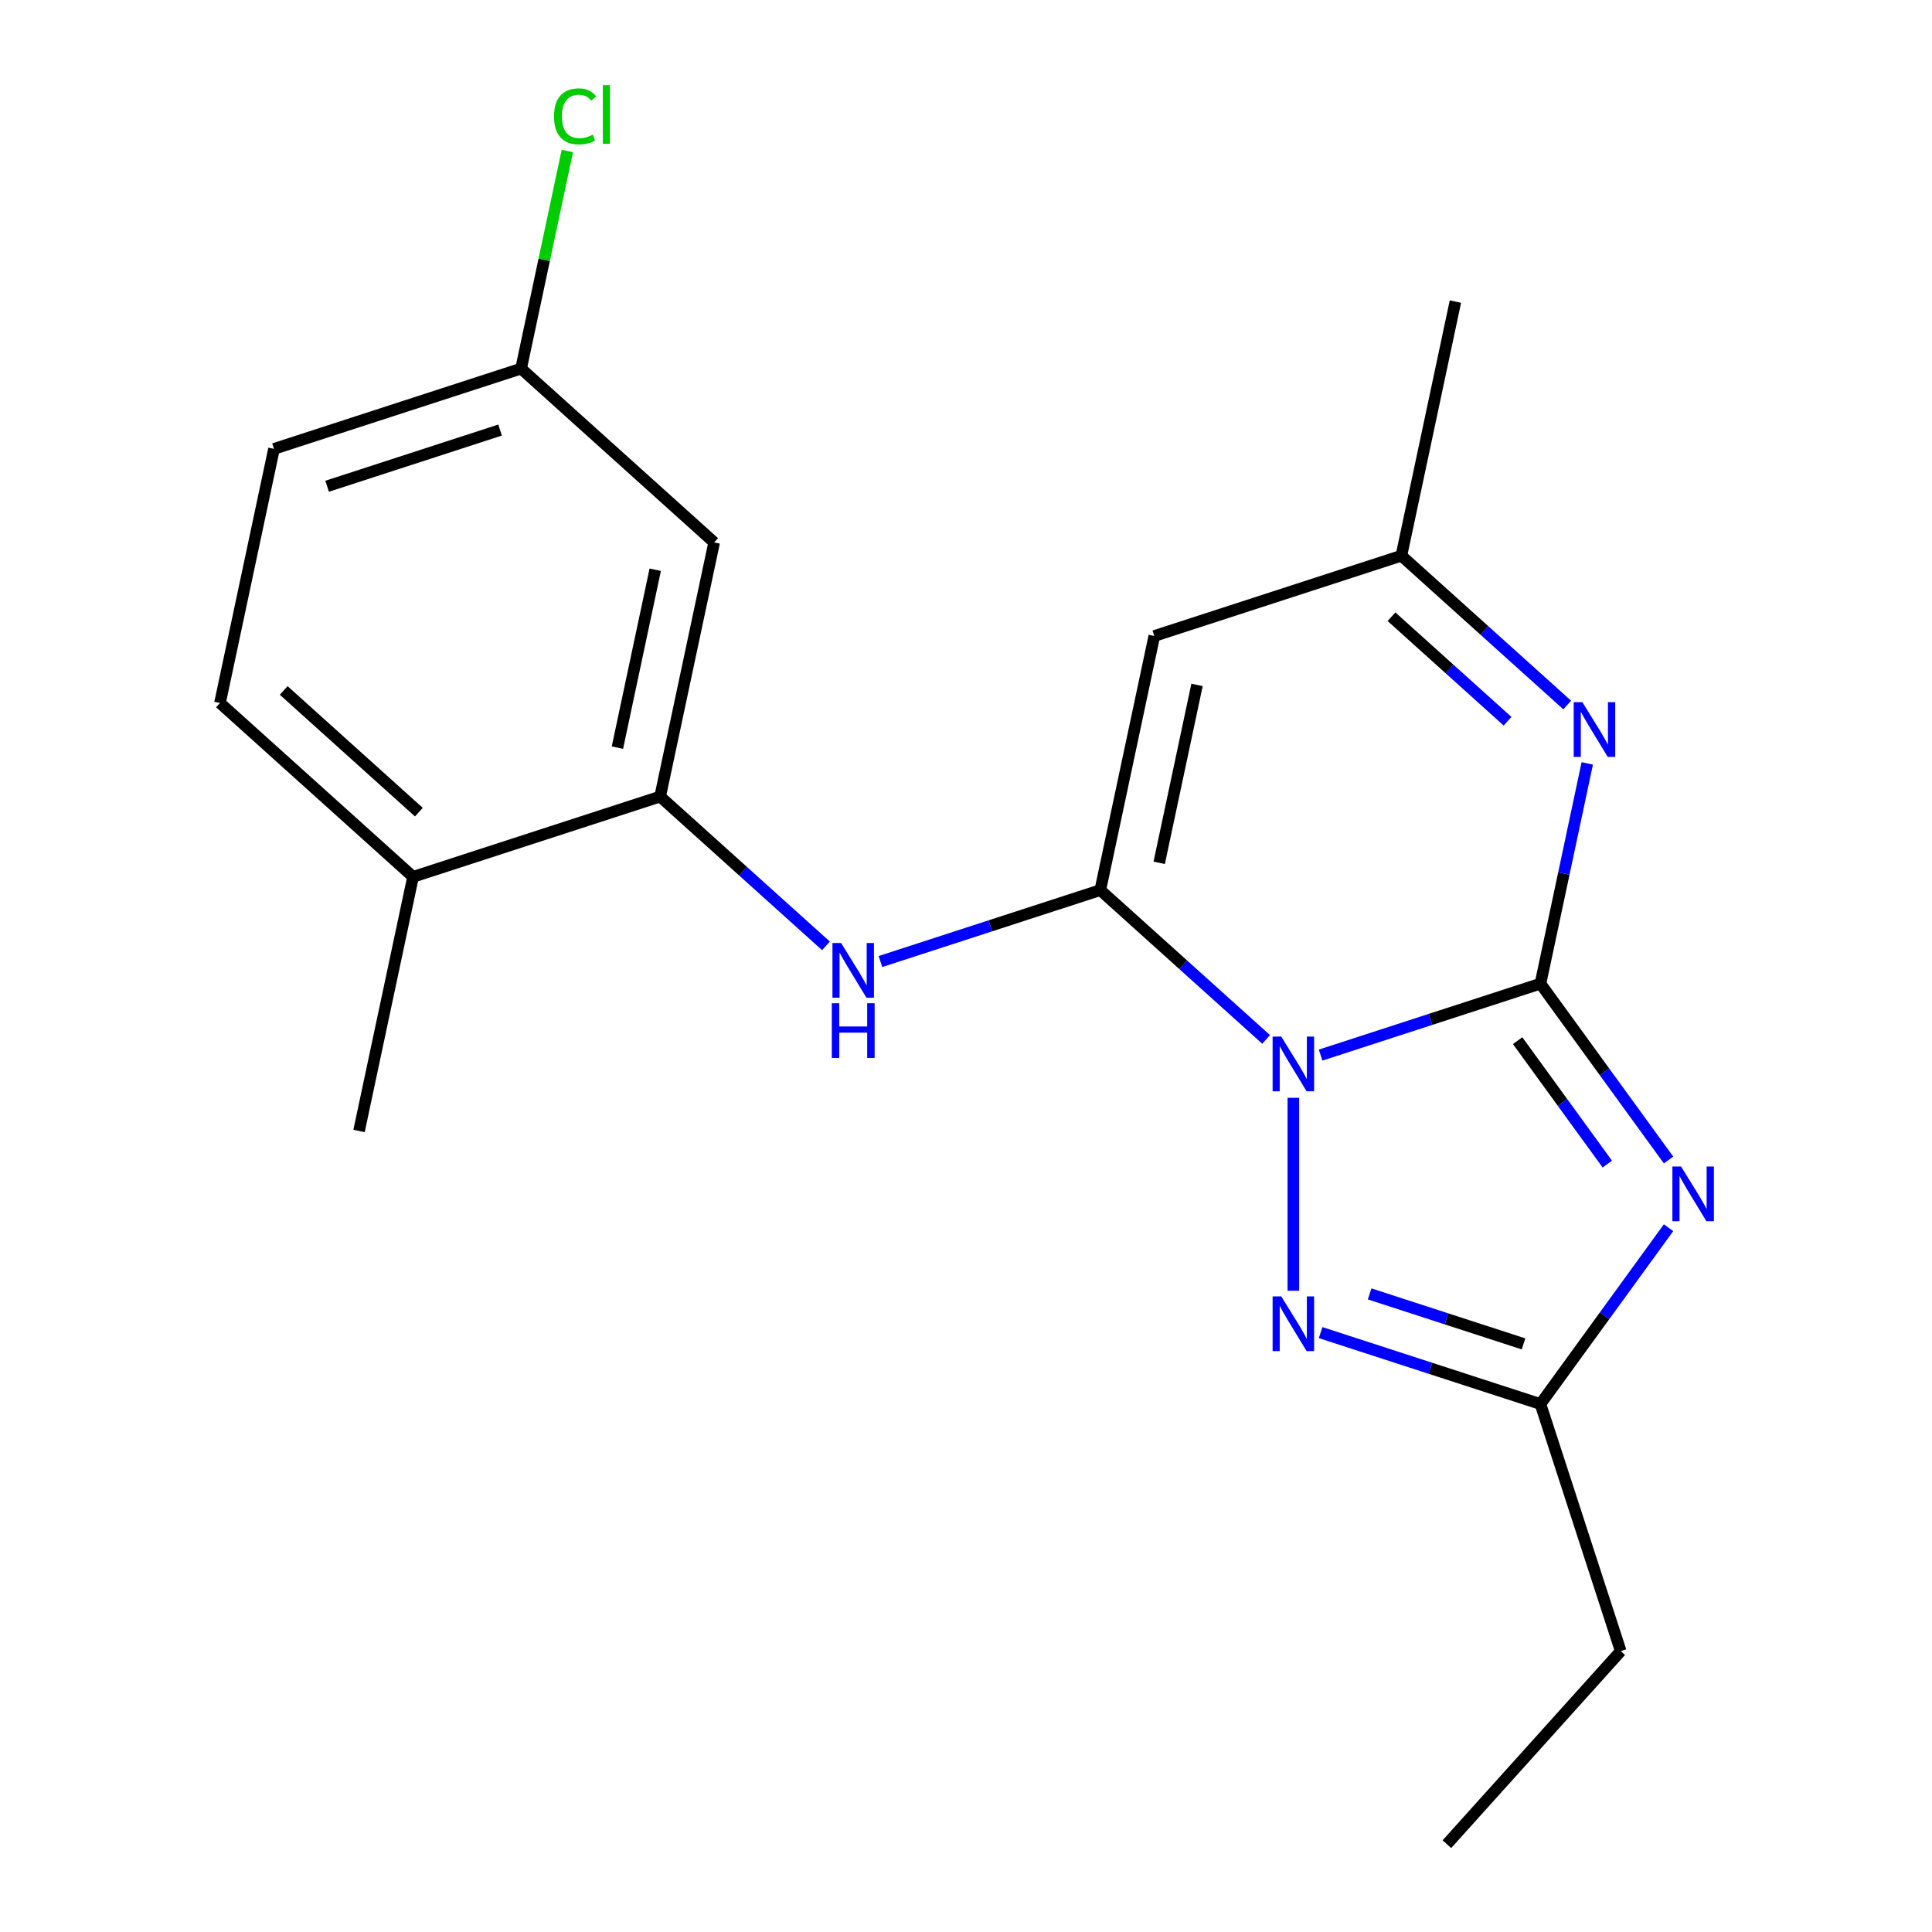 <?xml version='1.0' encoding='iso-8859-1'?>
<svg version='1.1' baseProfile='full'
              xmlns='http://www.w3.org/2000/svg'
                      xmlns:rdkit='http://www.rdkit.org/xml'
                      xmlns:xlink='http://www.w3.org/1999/xlink'
                  xml:space='preserve'
width='1000px' height='1000px' viewBox='0 0 1000 1000'>
<!-- END OF HEADER -->
<rect style='opacity:1.0;fill:#FFFFFF;stroke:none' width='1000' height='1000' x='0' y='0'> </rect>
<path class='bond-0' d='M 683.543,546.117 L 740.437,527.631' style='fill:none;fill-rule:evenodd;stroke:#0000FF;stroke-width:6px;stroke-linecap:butt;stroke-linejoin:miter;stroke-opacity:1' />
<path class='bond-0' d='M 740.437,527.631 L 797.331,509.145' style='fill:none;fill-rule:evenodd;stroke:#000000;stroke-width:6px;stroke-linecap:butt;stroke-linejoin:miter;stroke-opacity:1' />
<path class='bond-1' d='M 655.34,538.002 L 612.425,499.361' style='fill:none;fill-rule:evenodd;stroke:#0000FF;stroke-width:6px;stroke-linecap:butt;stroke-linejoin:miter;stroke-opacity:1' />
<path class='bond-1' d='M 612.425,499.361 L 569.51,460.72' style='fill:none;fill-rule:evenodd;stroke:#000000;stroke-width:6px;stroke-linecap:butt;stroke-linejoin:miter;stroke-opacity:1' />
<path class='bond-3' d='M 669.441,568.221 L 669.441,668.087' style='fill:none;fill-rule:evenodd;stroke:#0000FF;stroke-width:6px;stroke-linecap:butt;stroke-linejoin:miter;stroke-opacity:1' />
<path class='bond-2' d='M 797.331,509.145 L 830.486,554.779' style='fill:none;fill-rule:evenodd;stroke:#000000;stroke-width:6px;stroke-linecap:butt;stroke-linejoin:miter;stroke-opacity:1' />
<path class='bond-2' d='M 830.486,554.779 L 863.641,600.413' style='fill:none;fill-rule:evenodd;stroke:#0000FF;stroke-width:6px;stroke-linecap:butt;stroke-linejoin:miter;stroke-opacity:1' />
<path class='bond-2' d='M 785.52,538.643 L 808.728,570.587' style='fill:none;fill-rule:evenodd;stroke:#000000;stroke-width:6px;stroke-linecap:butt;stroke-linejoin:miter;stroke-opacity:1' />
<path class='bond-2' d='M 808.728,570.587 L 831.937,602.531' style='fill:none;fill-rule:evenodd;stroke:#0000FF;stroke-width:6px;stroke-linecap:butt;stroke-linejoin:miter;stroke-opacity:1' />
<path class='bond-4' d='M 797.331,509.145 L 809.448,452.14' style='fill:none;fill-rule:evenodd;stroke:#000000;stroke-width:6px;stroke-linecap:butt;stroke-linejoin:miter;stroke-opacity:1' />
<path class='bond-4' d='M 809.448,452.14 L 821.565,395.134' style='fill:none;fill-rule:evenodd;stroke:#0000FF;stroke-width:6px;stroke-linecap:butt;stroke-linejoin:miter;stroke-opacity:1' />
<path class='bond-5' d='M 569.51,460.72 L 597.468,329.188' style='fill:none;fill-rule:evenodd;stroke:#000000;stroke-width:6px;stroke-linecap:butt;stroke-linejoin:miter;stroke-opacity:1' />
<path class='bond-5' d='M 600.01,446.582 L 619.581,354.509' style='fill:none;fill-rule:evenodd;stroke:#000000;stroke-width:6px;stroke-linecap:butt;stroke-linejoin:miter;stroke-opacity:1' />
<path class='bond-7' d='M 569.51,460.72 L 512.616,479.206' style='fill:none;fill-rule:evenodd;stroke:#000000;stroke-width:6px;stroke-linecap:butt;stroke-linejoin:miter;stroke-opacity:1' />
<path class='bond-7' d='M 512.616,479.206 L 455.722,497.692' style='fill:none;fill-rule:evenodd;stroke:#0000FF;stroke-width:6px;stroke-linecap:butt;stroke-linejoin:miter;stroke-opacity:1' />
<path class='bond-20' d='M 863.641,635.457 L 830.486,681.09' style='fill:none;fill-rule:evenodd;stroke:#0000FF;stroke-width:6px;stroke-linecap:butt;stroke-linejoin:miter;stroke-opacity:1' />
<path class='bond-20' d='M 830.486,681.09 L 797.331,726.724' style='fill:none;fill-rule:evenodd;stroke:#000000;stroke-width:6px;stroke-linecap:butt;stroke-linejoin:miter;stroke-opacity:1' />
<path class='bond-6' d='M 683.543,689.752 L 740.437,708.238' style='fill:none;fill-rule:evenodd;stroke:#0000FF;stroke-width:6px;stroke-linecap:butt;stroke-linejoin:miter;stroke-opacity:1' />
<path class='bond-6' d='M 740.437,708.238 L 797.331,726.724' style='fill:none;fill-rule:evenodd;stroke:#000000;stroke-width:6px;stroke-linecap:butt;stroke-linejoin:miter;stroke-opacity:1' />
<path class='bond-6' d='M 708.922,669.72 L 748.748,682.66' style='fill:none;fill-rule:evenodd;stroke:#0000FF;stroke-width:6px;stroke-linecap:butt;stroke-linejoin:miter;stroke-opacity:1' />
<path class='bond-6' d='M 748.748,682.66 L 788.574,695.6' style='fill:none;fill-rule:evenodd;stroke:#000000;stroke-width:6px;stroke-linecap:butt;stroke-linejoin:miter;stroke-opacity:1' />
<path class='bond-21' d='M 811.187,364.915 L 768.273,326.275' style='fill:none;fill-rule:evenodd;stroke:#0000FF;stroke-width:6px;stroke-linecap:butt;stroke-linejoin:miter;stroke-opacity:1' />
<path class='bond-21' d='M 768.273,326.275 L 725.358,287.634' style='fill:none;fill-rule:evenodd;stroke:#000000;stroke-width:6px;stroke-linecap:butt;stroke-linejoin:miter;stroke-opacity:1' />
<path class='bond-21' d='M 780.317,373.309 L 750.277,346.261' style='fill:none;fill-rule:evenodd;stroke:#0000FF;stroke-width:6px;stroke-linecap:butt;stroke-linejoin:miter;stroke-opacity:1' />
<path class='bond-21' d='M 750.277,346.261 L 720.236,319.212' style='fill:none;fill-rule:evenodd;stroke:#000000;stroke-width:6px;stroke-linecap:butt;stroke-linejoin:miter;stroke-opacity:1' />
<path class='bond-9' d='M 597.468,329.188 L 725.358,287.634' style='fill:none;fill-rule:evenodd;stroke:#000000;stroke-width:6px;stroke-linecap:butt;stroke-linejoin:miter;stroke-opacity:1' />
<path class='bond-16' d='M 797.331,726.724 L 838.885,854.614' style='fill:none;fill-rule:evenodd;stroke:#000000;stroke-width:6px;stroke-linecap:butt;stroke-linejoin:miter;stroke-opacity:1' />
<path class='bond-8' d='M 427.518,489.577 L 384.603,450.936' style='fill:none;fill-rule:evenodd;stroke:#0000FF;stroke-width:6px;stroke-linecap:butt;stroke-linejoin:miter;stroke-opacity:1' />
<path class='bond-8' d='M 384.603,450.936 L 341.689,412.295' style='fill:none;fill-rule:evenodd;stroke:#000000;stroke-width:6px;stroke-linecap:butt;stroke-linejoin:miter;stroke-opacity:1' />
<path class='bond-10' d='M 341.689,412.295 L 369.647,280.763' style='fill:none;fill-rule:evenodd;stroke:#000000;stroke-width:6px;stroke-linecap:butt;stroke-linejoin:miter;stroke-opacity:1' />
<path class='bond-10' d='M 319.576,386.974 L 339.146,294.901' style='fill:none;fill-rule:evenodd;stroke:#000000;stroke-width:6px;stroke-linecap:butt;stroke-linejoin:miter;stroke-opacity:1' />
<path class='bond-11' d='M 341.689,412.295 L 213.799,453.849' style='fill:none;fill-rule:evenodd;stroke:#000000;stroke-width:6px;stroke-linecap:butt;stroke-linejoin:miter;stroke-opacity:1' />
<path class='bond-17' d='M 725.358,287.634 L 753.316,156.101' style='fill:none;fill-rule:evenodd;stroke:#000000;stroke-width:6px;stroke-linecap:butt;stroke-linejoin:miter;stroke-opacity:1' />
<path class='bond-13' d='M 369.647,280.763 L 269.715,190.784' style='fill:none;fill-rule:evenodd;stroke:#000000;stroke-width:6px;stroke-linecap:butt;stroke-linejoin:miter;stroke-opacity:1' />
<path class='bond-12' d='M 213.799,453.849 L 113.867,363.871' style='fill:none;fill-rule:evenodd;stroke:#000000;stroke-width:6px;stroke-linecap:butt;stroke-linejoin:miter;stroke-opacity:1' />
<path class='bond-12' d='M 216.805,420.366 L 146.853,357.381' style='fill:none;fill-rule:evenodd;stroke:#000000;stroke-width:6px;stroke-linecap:butt;stroke-linejoin:miter;stroke-opacity:1' />
<path class='bond-18' d='M 213.799,453.849 L 185.841,585.382' style='fill:none;fill-rule:evenodd;stroke:#000000;stroke-width:6px;stroke-linecap:butt;stroke-linejoin:miter;stroke-opacity:1' />
<path class='bond-14' d='M 113.867,363.871 L 141.825,232.338' style='fill:none;fill-rule:evenodd;stroke:#000000;stroke-width:6px;stroke-linecap:butt;stroke-linejoin:miter;stroke-opacity:1' />
<path class='bond-15' d='M 269.715,190.784 L 281.685,134.469' style='fill:none;fill-rule:evenodd;stroke:#000000;stroke-width:6px;stroke-linecap:butt;stroke-linejoin:miter;stroke-opacity:1' />
<path class='bond-15' d='M 281.685,134.469 L 293.656,78.153' style='fill:none;fill-rule:evenodd;stroke:#00CC00;stroke-width:6px;stroke-linecap:butt;stroke-linejoin:miter;stroke-opacity:1' />
<path class='bond-22' d='M 269.715,190.784 L 141.825,232.338' style='fill:none;fill-rule:evenodd;stroke:#000000;stroke-width:6px;stroke-linecap:butt;stroke-linejoin:miter;stroke-opacity:1' />
<path class='bond-22' d='M 258.842,222.595 L 169.32,251.683' style='fill:none;fill-rule:evenodd;stroke:#000000;stroke-width:6px;stroke-linecap:butt;stroke-linejoin:miter;stroke-opacity:1' />
<path class='bond-19' d='M 838.885,854.614 L 748.906,954.545' style='fill:none;fill-rule:evenodd;stroke:#000000;stroke-width:6px;stroke-linecap:butt;stroke-linejoin:miter;stroke-opacity:1' />
<path  class='atom-0' d='M 663.181 536.539
L 672.461 551.539
Q 673.381 553.019, 674.861 555.699
Q 676.341 558.379, 676.421 558.539
L 676.421 536.539
L 680.181 536.539
L 680.181 564.859
L 676.301 564.859
L 666.341 548.459
Q 665.181 546.539, 663.941 544.339
Q 662.741 542.139, 662.381 541.459
L 662.381 564.859
L 658.701 564.859
L 658.701 536.539
L 663.181 536.539
' fill='#0000FF'/>
<path  class='atom-3' d='M 870.111 603.775
L 879.391 618.775
Q 880.311 620.255, 881.791 622.935
Q 883.271 625.615, 883.351 625.775
L 883.351 603.775
L 887.111 603.775
L 887.111 632.095
L 883.231 632.095
L 873.271 615.695
Q 872.111 613.775, 870.871 611.575
Q 869.671 609.375, 869.311 608.695
L 869.311 632.095
L 865.631 632.095
L 865.631 603.775
L 870.111 603.775
' fill='#0000FF'/>
<path  class='atom-4' d='M 663.181 671.01
L 672.461 686.01
Q 673.381 687.49, 674.861 690.17
Q 676.341 692.85, 676.421 693.01
L 676.421 671.01
L 680.181 671.01
L 680.181 699.33
L 676.301 699.33
L 666.341 682.93
Q 665.181 681.01, 663.941 678.81
Q 662.741 676.61, 662.381 675.93
L 662.381 699.33
L 658.701 699.33
L 658.701 671.01
L 663.181 671.01
' fill='#0000FF'/>
<path  class='atom-5' d='M 819.029 363.453
L 828.309 378.453
Q 829.229 379.933, 830.709 382.613
Q 832.189 385.293, 832.269 385.453
L 832.269 363.453
L 836.029 363.453
L 836.029 391.773
L 832.149 391.773
L 822.189 375.373
Q 821.029 373.453, 819.789 371.253
Q 818.589 369.053, 818.229 368.373
L 818.229 391.773
L 814.549 391.773
L 814.549 363.453
L 819.029 363.453
' fill='#0000FF'/>
<path  class='atom-8' d='M 435.36 488.114
L 444.64 503.114
Q 445.56 504.594, 447.04 507.274
Q 448.52 509.954, 448.6 510.114
L 448.6 488.114
L 452.36 488.114
L 452.36 516.434
L 448.48 516.434
L 438.52 500.034
Q 437.36 498.114, 436.12 495.914
Q 434.92 493.714, 434.56 493.034
L 434.56 516.434
L 430.88 516.434
L 430.88 488.114
L 435.36 488.114
' fill='#0000FF'/>
<path  class='atom-8' d='M 430.54 519.266
L 434.38 519.266
L 434.38 531.306
L 448.86 531.306
L 448.86 519.266
L 452.7 519.266
L 452.7 547.586
L 448.86 547.586
L 448.86 534.506
L 434.38 534.506
L 434.38 547.586
L 430.54 547.586
L 430.54 519.266
' fill='#0000FF'/>
<path  class='atom-16' d='M 286.753 60.231
Q 286.753 53.191, 290.033 49.511
Q 293.353 45.791, 299.633 45.791
Q 305.473 45.791, 308.593 49.911
L 305.953 52.071
Q 303.673 49.071, 299.633 49.071
Q 295.353 49.071, 293.073 51.951
Q 290.833 54.791, 290.833 60.231
Q 290.833 65.831, 293.153 68.711
Q 295.513 71.591, 300.073 71.591
Q 303.193 71.591, 306.833 69.711
L 307.953 72.711
Q 306.473 73.671, 304.233 74.231
Q 301.993 74.791, 299.513 74.791
Q 293.353 74.791, 290.033 71.031
Q 286.753 67.271, 286.753 60.231
' fill='#00CC00'/>
<path  class='atom-16' d='M 312.033 44.071
L 315.713 44.071
L 315.713 74.431
L 312.033 74.431
L 312.033 44.071
' fill='#00CC00'/>
</svg>
